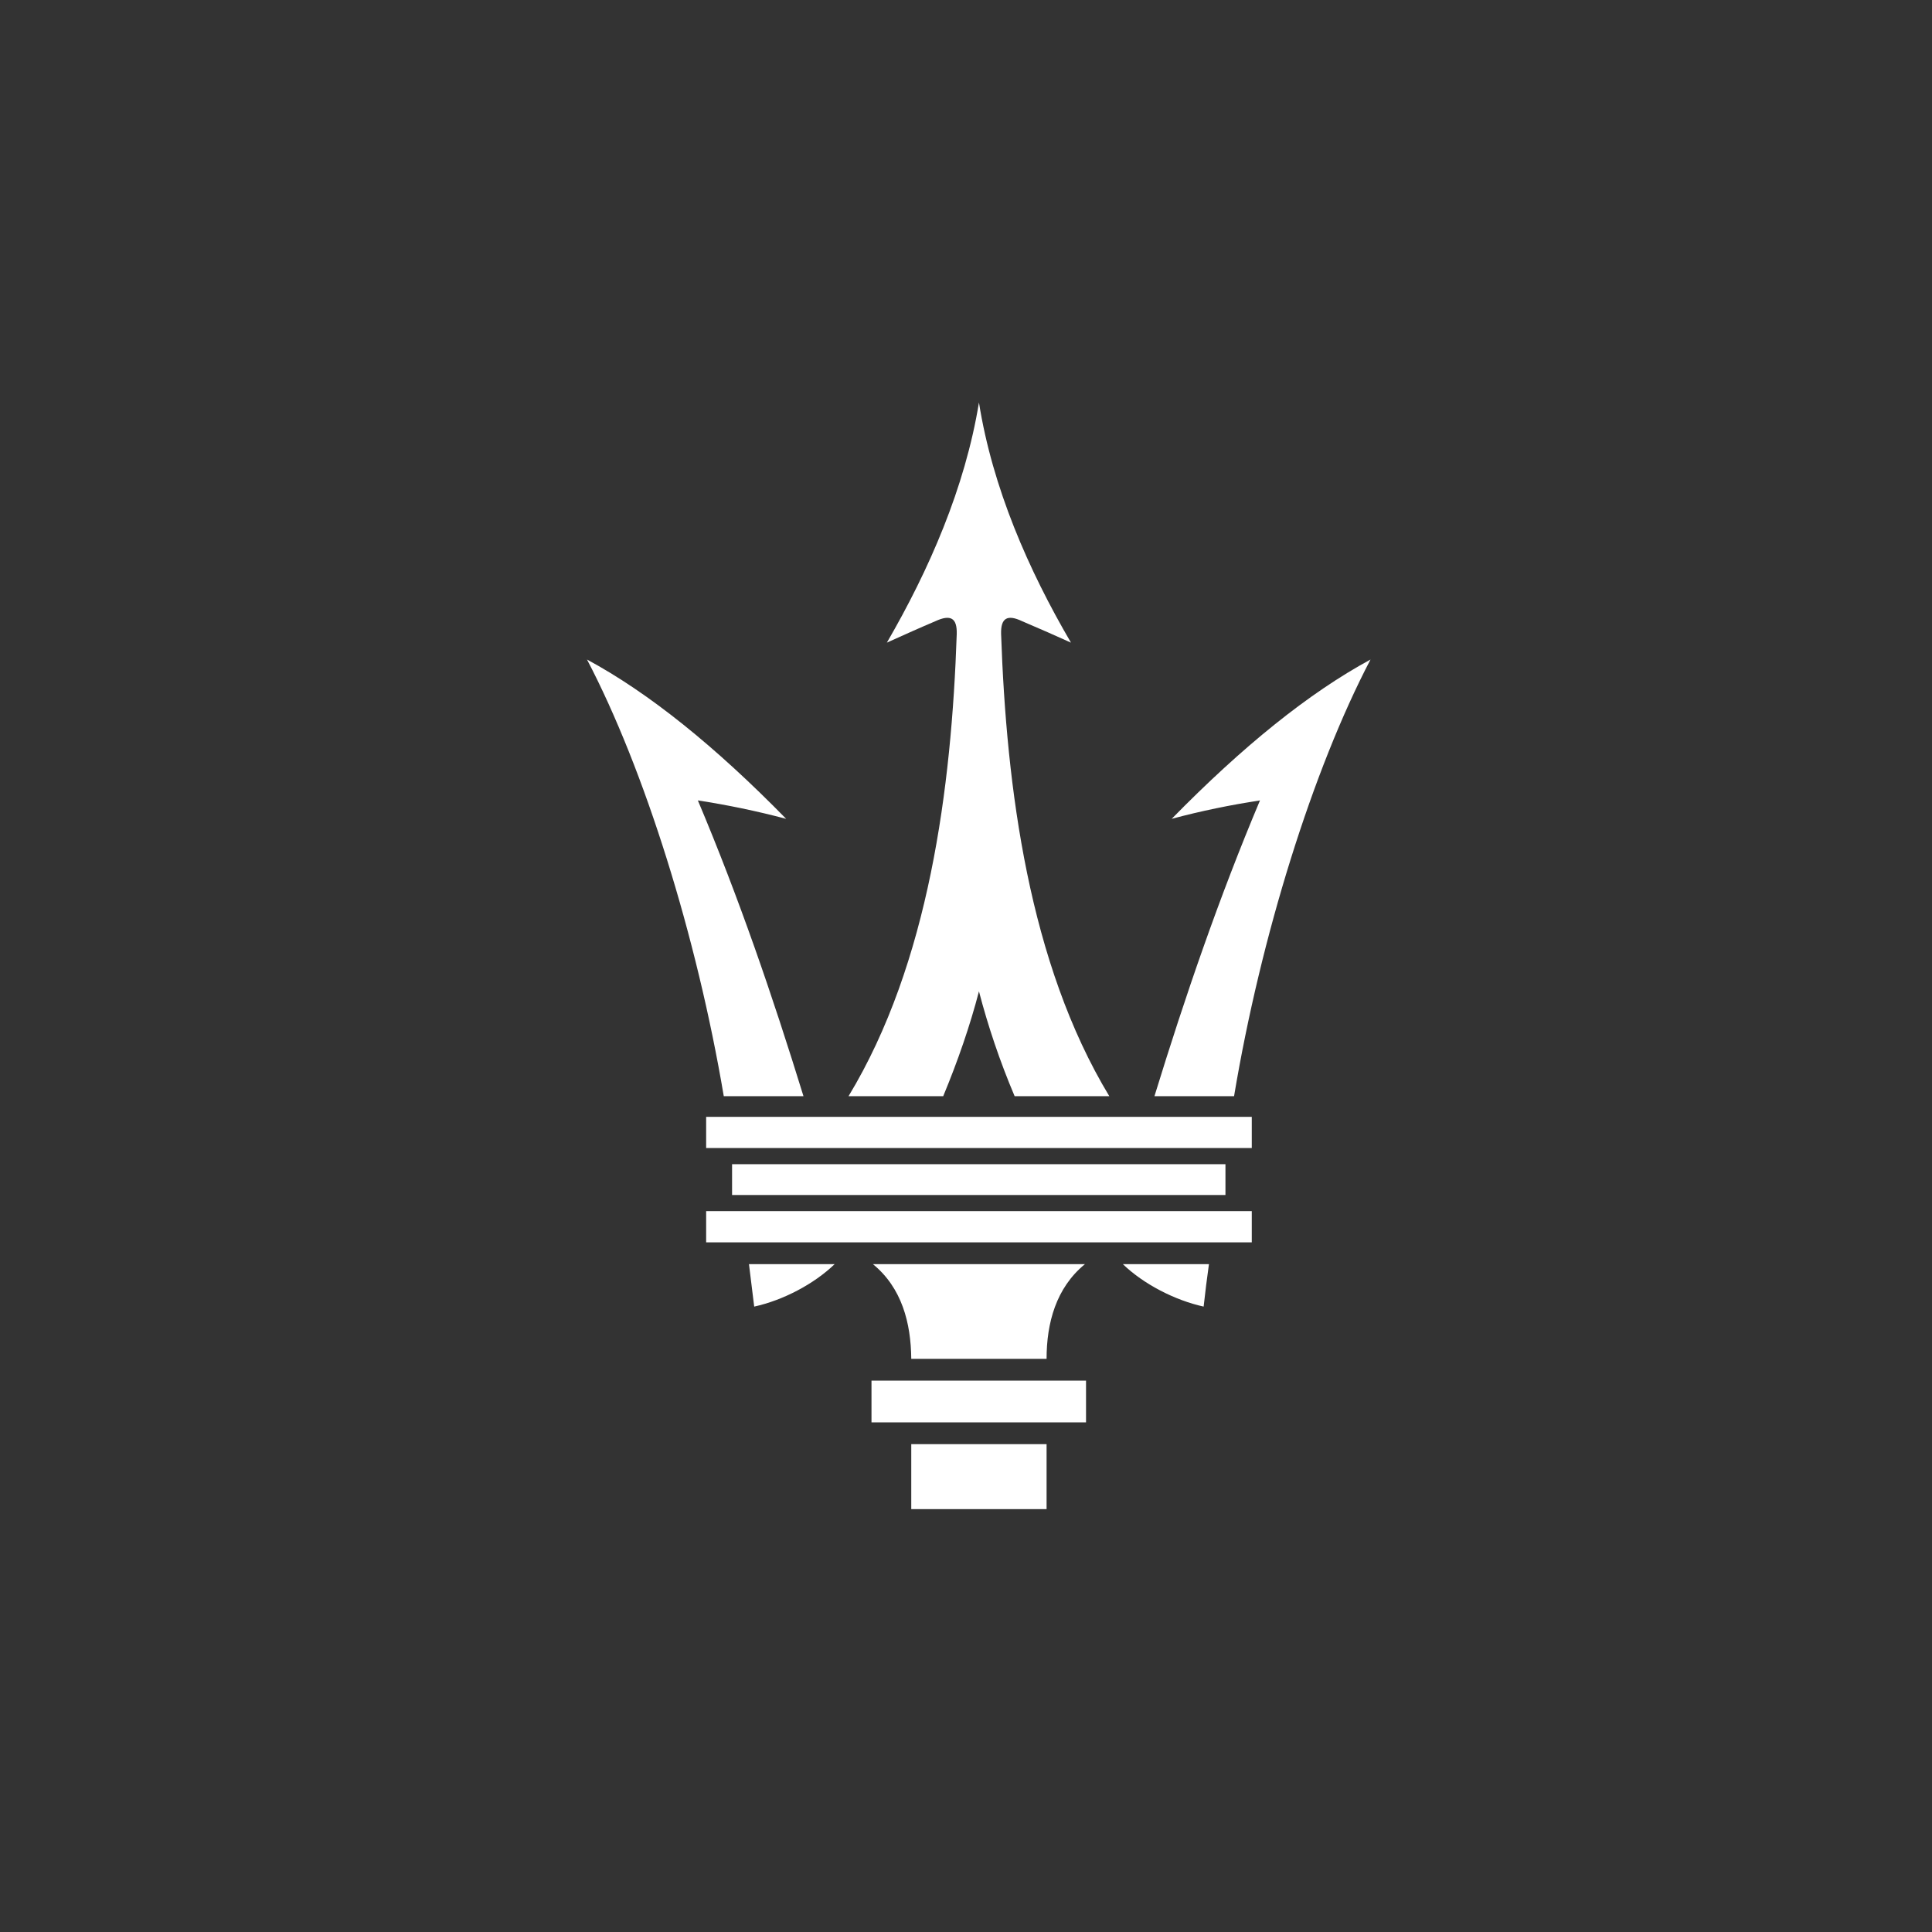<svg width="24" height="24" viewBox="0 0 24 24" fill="none" xmlns="http://www.w3.org/2000/svg">
<rect x="0" y="0" width="24" height="24" fill="#333333" stroke="none"/>
<path fill-rule="evenodd" clip-rule="evenodd" d="M11.017 7.983C11.54 7.082 11.988 6.06 12.161 5C12.329 6.06 12.777 7.082 13.304 7.983C13.118 7.899 12.917 7.81 12.698 7.717C12.511 7.628 12.431 7.679 12.436 7.875C12.502 9.789 12.782 11.965 13.78 13.617H12.604C12.418 13.178 12.273 12.744 12.161 12.315C12.049 12.744 11.899 13.178 11.717 13.617H10.541C11.54 11.965 11.82 9.789 11.885 7.875C11.89 7.679 11.811 7.628 11.619 7.717C11.416 7.803 11.233 7.886 11.059 7.964L11.059 7.964L11.017 7.983ZM7.292 8.193C8.006 9.556 8.655 11.629 8.991 13.617H9.981C9.598 12.375 9.178 11.148 8.669 9.943C9.033 9.999 9.397 10.074 9.766 10.172C8.884 9.271 8.062 8.608 7.292 8.193ZM9.094 14.845V14.462H12.161H15.223V14.845H12.161H9.094ZM10.844 15.704C11.204 15.998 11.316 16.436 11.32 16.88H12.161H13.001C13.001 16.436 13.118 15.998 13.477 15.704H12.161H10.844ZM10.826 17.669V17.151H12.161H13.491V17.669H12.161H10.826ZM12.161 18.747H13.001V17.94H12.161H11.32V18.747H12.161ZM10.368 15.704C10.111 15.951 9.729 16.152 9.369 16.231C9.358 16.147 9.348 16.064 9.338 15.98C9.327 15.887 9.316 15.795 9.304 15.704H10.368ZM14.952 16.231C14.593 16.152 14.205 15.951 13.949 15.704H15.018C14.994 15.876 14.971 16.054 14.952 16.231ZM15.33 13.617C15.662 11.629 16.311 9.556 17.025 8.193C16.259 8.608 15.438 9.271 14.555 10.172C14.919 10.074 15.288 9.999 15.652 9.943C15.144 11.148 14.723 12.375 14.341 13.617H15.33ZM8.772 13.874V14.261H12.161H15.55V13.874H12.161H8.772ZM8.772 15.045V15.433H12.161H15.55V15.045H12.161H8.772Z" fill="white"/>
</svg>
